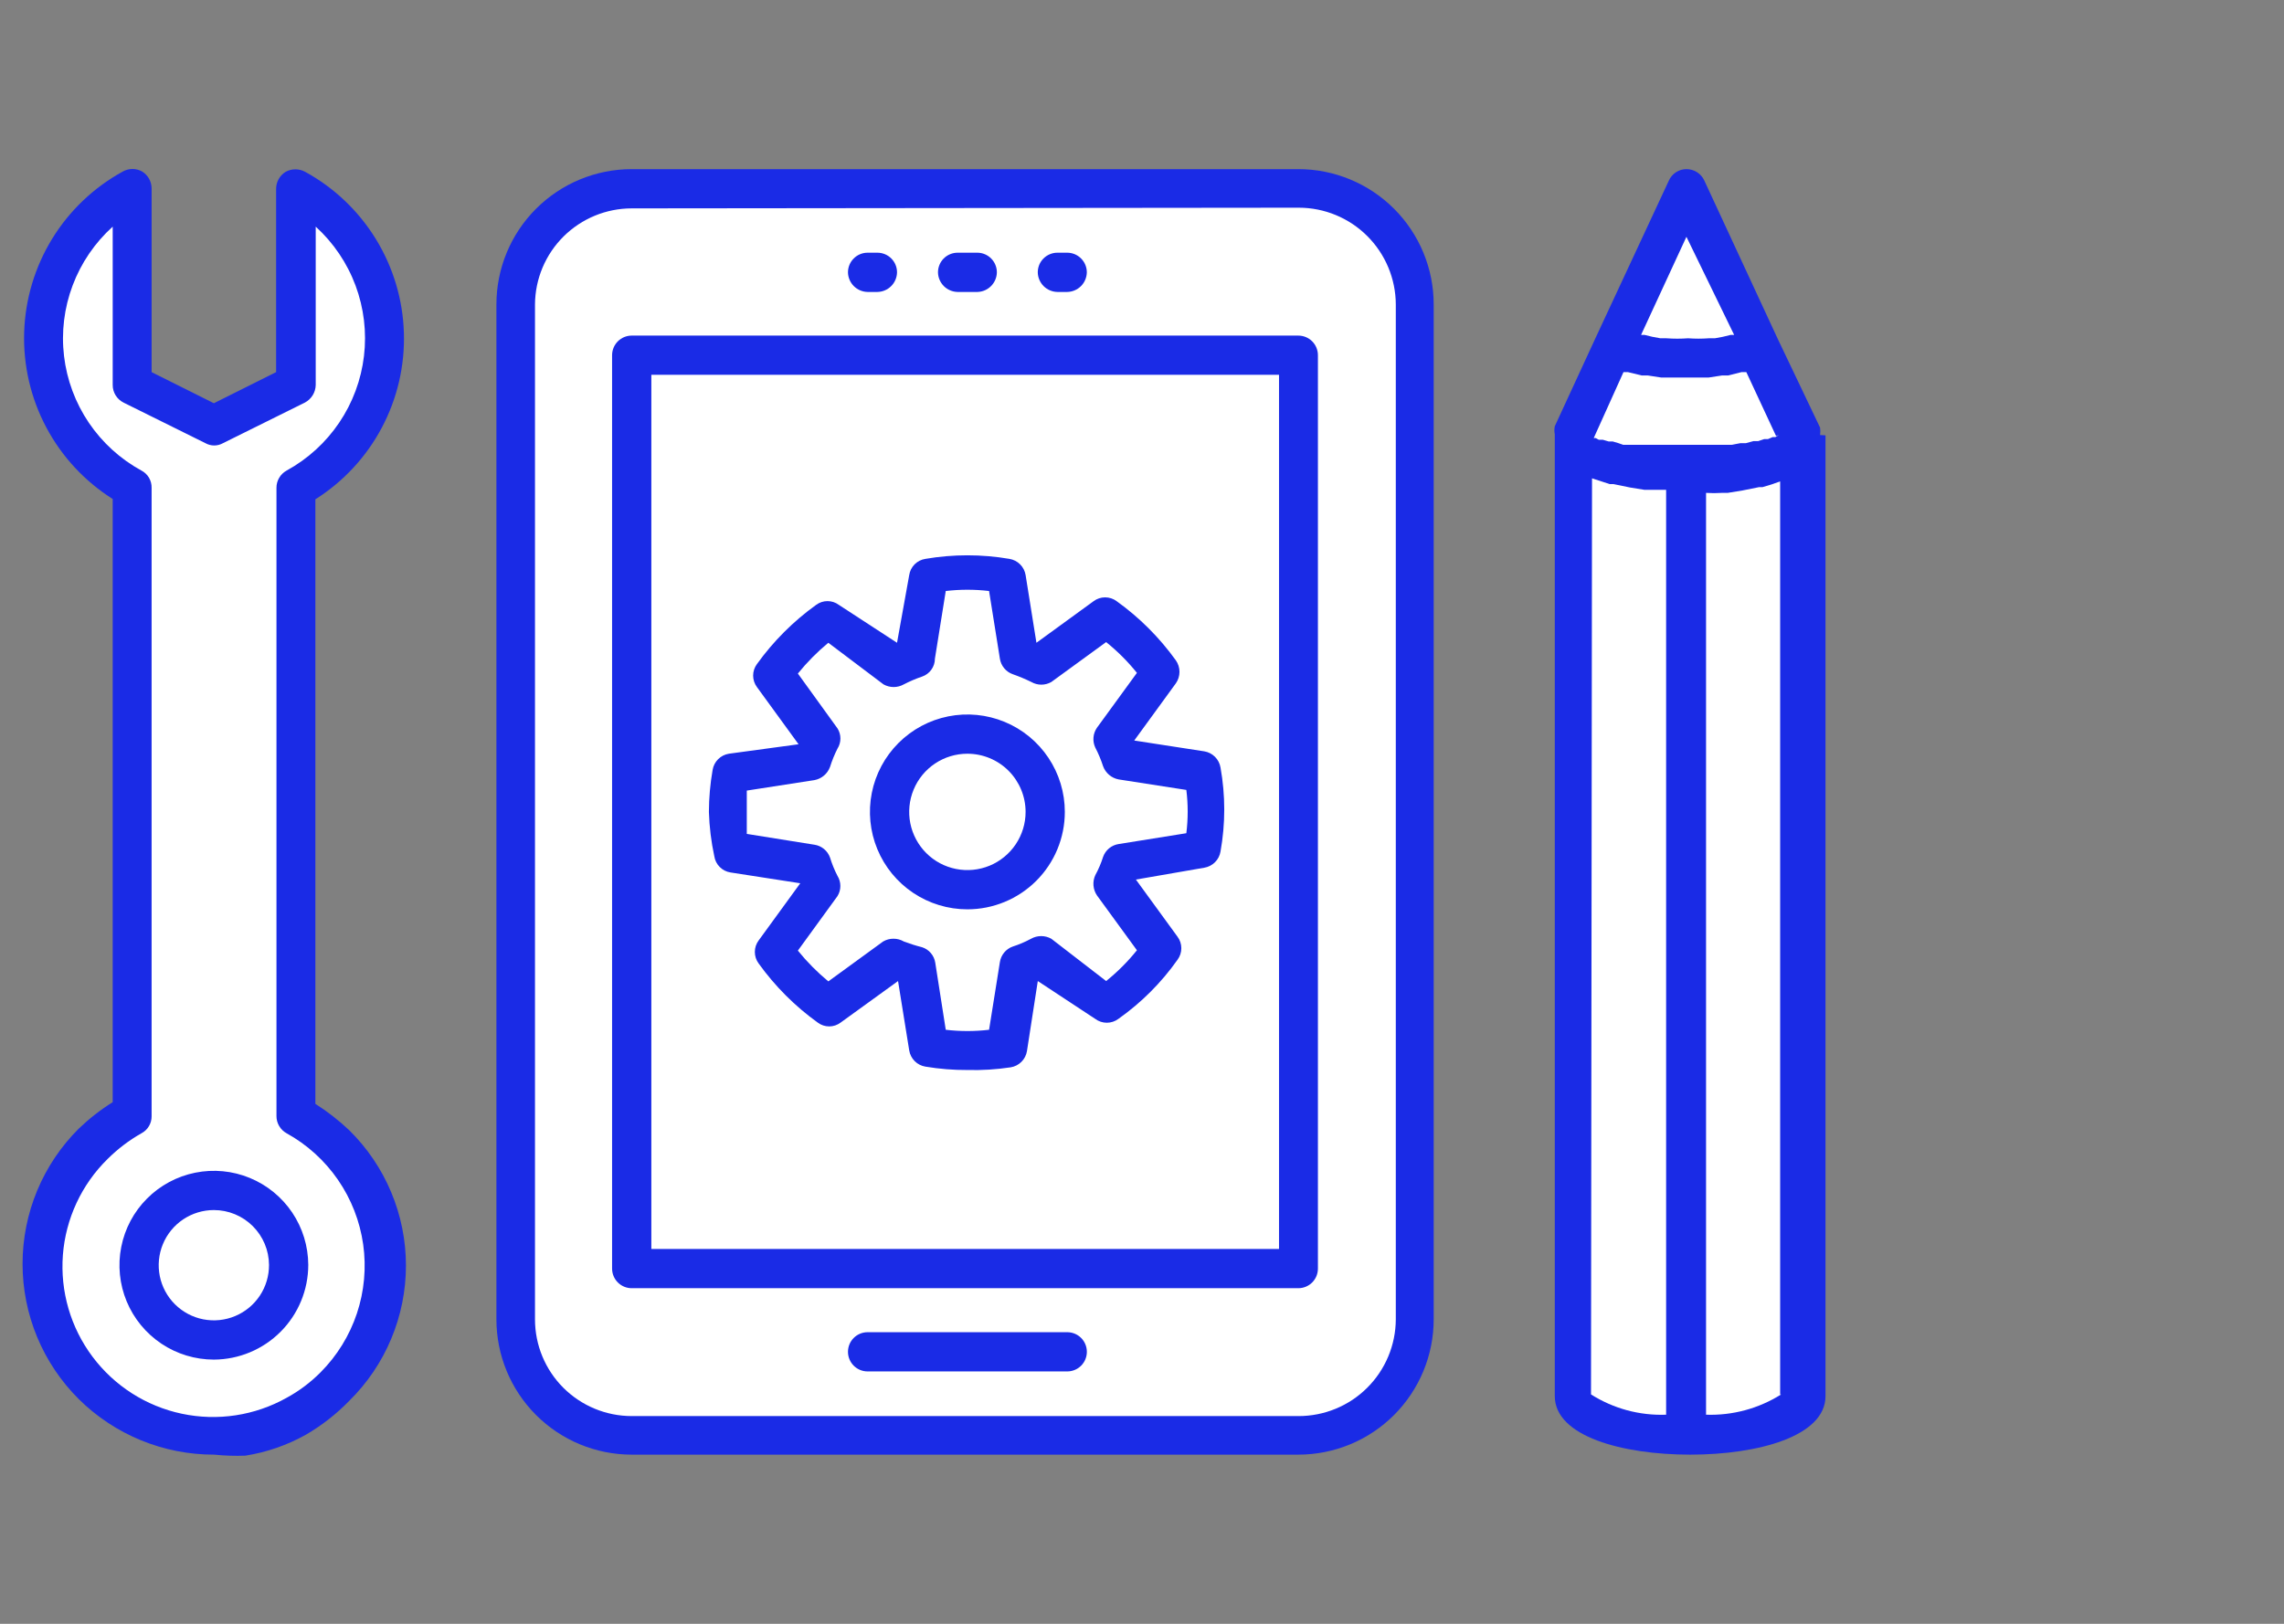 <svg width="90" height="64" viewBox="0 0 90 64" fill="none" xmlns="http://www.w3.org/2000/svg">
<rect x="0" y="0" width="90" height="64" fill="#808080" stroke="none"/>
<path d="M51.16 7.439H24.893C22.36 7.439 20.307 9.493 20.307 12.026V51.973C20.307 54.506 22.36 56.559 24.893 56.559H51.16C53.693 56.559 55.747 54.506 55.747 51.973V12.026C55.747 9.493 53.693 7.439 51.16 7.439Z" fill="white"/>
<path d="M51.16 57.333H24.894C23.479 57.333 22.123 56.771 21.123 55.771C20.122 54.77 19.561 53.414 19.561 51.999V11.999C19.561 10.585 20.122 9.228 21.123 8.228C22.123 7.228 23.479 6.666 24.894 6.666H51.16C52.575 6.666 53.932 7.228 54.932 8.228C55.932 9.228 56.494 10.585 56.494 11.999V51.999C56.494 52.7 56.356 53.393 56.088 54.04C55.82 54.687 55.427 55.275 54.932 55.771C54.437 56.266 53.849 56.659 53.202 56.927C52.554 57.195 51.861 57.333 51.16 57.333ZM24.894 8.213C23.887 8.213 22.921 8.611 22.207 9.32C21.492 10.03 21.088 10.993 21.081 11.999V51.999C21.081 53.011 21.482 53.981 22.197 54.696C22.913 55.411 23.883 55.813 24.894 55.813H51.16C51.663 55.814 52.161 55.717 52.626 55.526C53.091 55.336 53.514 55.055 53.87 54.701C54.227 54.347 54.51 53.926 54.704 53.463C54.898 52.999 54.999 52.502 55.001 51.999V11.999C54.997 10.987 54.592 10.017 53.875 9.302C53.158 8.587 52.187 8.186 51.174 8.186L24.894 8.213Z" fill="#1A2BE6"/>
<path d="M51.159 14H24.893V50H51.159V14Z" fill="white"/>
<path d="M51.159 50.773H24.892C24.687 50.773 24.491 50.692 24.346 50.547C24.201 50.402 24.119 50.205 24.119 50V14C24.119 13.795 24.201 13.598 24.346 13.453C24.491 13.308 24.687 13.227 24.892 13.227H51.159C51.364 13.227 51.561 13.308 51.706 13.453C51.851 13.598 51.932 13.795 51.932 14V50C51.932 50.205 51.851 50.402 51.706 50.547C51.561 50.692 51.364 50.773 51.159 50.773ZM25.666 49.227H50.399V14.773H25.666V49.227Z" fill="#1A2BE6"/>
<path d="M42.054 54.053H34.187C33.982 54.053 33.786 53.972 33.641 53.827C33.495 53.682 33.414 53.485 33.414 53.28C33.414 53.075 33.495 52.878 33.641 52.733C33.786 52.588 33.982 52.507 34.187 52.507H42.054C42.259 52.507 42.456 52.588 42.601 52.733C42.746 52.878 42.827 53.075 42.827 53.28C42.827 53.485 42.746 53.682 42.601 53.827C42.456 53.972 42.259 54.053 42.054 54.053Z" fill="#1A2BE6"/>
<path d="M34.574 11.507H34.187C33.983 11.503 33.789 11.421 33.644 11.276C33.5 11.132 33.417 10.937 33.414 10.733C33.414 10.528 33.495 10.332 33.641 10.187C33.786 10.041 33.982 9.96 34.187 9.96H34.574C34.779 9.96 34.976 10.041 35.121 10.187C35.266 10.332 35.347 10.528 35.347 10.733C35.344 10.937 35.261 11.132 35.117 11.276C34.973 11.421 34.778 11.503 34.574 11.507Z" fill="#1A2BE6"/>
<path d="M38.521 11.507H37.734C37.53 11.503 37.336 11.421 37.191 11.276C37.047 11.132 36.964 10.937 36.961 10.733C36.961 10.528 37.042 10.332 37.187 10.187C37.333 10.041 37.529 9.96 37.734 9.96H38.521C38.724 9.963 38.917 10.046 39.059 10.191C39.201 10.336 39.281 10.53 39.281 10.733C39.278 10.935 39.197 11.128 39.055 11.272C38.914 11.416 38.723 11.5 38.521 11.507Z" fill="#1A2BE6"/>
<path d="M42.053 11.507H41.666C41.462 11.503 41.267 11.421 41.123 11.276C40.979 11.132 40.896 10.937 40.893 10.733C40.893 10.632 40.913 10.531 40.951 10.437C40.99 10.344 41.047 10.258 41.119 10.187C41.191 10.115 41.276 10.058 41.37 10.019C41.464 9.98 41.564 9.96 41.666 9.96H42.053C42.258 9.96 42.454 10.041 42.599 10.187C42.744 10.332 42.826 10.528 42.826 10.733C42.822 10.937 42.74 11.132 42.596 11.276C42.451 11.421 42.257 11.503 42.053 11.507Z" fill="#1A2BE6"/>
<path d="M13.173 45.093C12.718 44.661 12.207 44.293 11.653 43.999V19.226C12.724 18.659 13.621 17.811 14.247 16.773C14.872 15.734 15.203 14.545 15.203 13.333C15.203 12.12 14.872 10.931 14.247 9.893C13.621 8.854 12.724 8.006 11.653 7.439V15.173L8.426 16.786L5.199 15.173V7.439C4.128 8.006 3.231 8.854 2.605 9.893C1.98 10.931 1.649 12.12 1.649 13.333C1.649 14.545 1.98 15.734 2.605 16.773C3.231 17.811 4.128 18.659 5.199 19.226V43.999C4.64 44.3 4.127 44.682 3.679 45.133C2.635 46.124 1.939 47.426 1.697 48.845C1.454 50.264 1.678 51.724 2.333 53.006C2.989 54.287 4.042 55.322 5.335 55.956C6.628 56.589 8.091 56.787 9.506 56.52C10.259 56.395 10.985 56.143 11.653 55.773C12.213 55.467 12.725 55.081 13.173 54.626C13.808 54.005 14.312 53.264 14.657 52.445C15.001 51.627 15.178 50.748 15.178 49.859C15.178 48.971 15.001 48.092 14.657 47.274C14.312 46.455 13.808 45.714 13.173 45.093Z" fill="white"/>
<path d="M8.441 57.333C6.444 57.337 4.526 56.551 3.107 55.147C2.404 54.448 1.846 53.617 1.465 52.702C1.085 51.786 0.889 50.805 0.889 49.813C0.889 48.822 1.085 47.84 1.465 46.925C1.846 46.01 2.404 45.179 3.107 44.48C3.515 44.089 3.962 43.74 4.441 43.44V19.667C3.338 18.97 2.436 17.998 1.824 16.846C1.212 15.694 0.912 14.403 0.952 13.099C0.993 11.795 1.373 10.525 2.054 9.413C2.736 8.301 3.697 7.387 4.84 6.76C4.956 6.695 5.087 6.66 5.221 6.66C5.354 6.66 5.485 6.695 5.601 6.76C5.714 6.83 5.808 6.928 5.874 7.045C5.939 7.162 5.973 7.293 5.974 7.427V14.667L8.427 15.893L10.88 14.667V7.44C10.881 7.306 10.915 7.175 10.981 7.058C11.046 6.942 11.14 6.844 11.254 6.773C11.372 6.708 11.505 6.674 11.64 6.674C11.776 6.674 11.909 6.708 12.027 6.773C13.171 7.4 14.131 8.315 14.813 9.426C15.495 10.538 15.875 11.809 15.915 13.112C15.956 14.416 15.655 15.707 15.043 16.859C14.432 18.011 13.53 18.983 12.427 19.68V43.507C12.904 43.81 13.35 44.158 13.761 44.547C14.468 45.243 15.031 46.073 15.414 46.989C15.798 47.904 15.996 48.887 15.996 49.88C15.996 50.873 15.798 51.856 15.414 52.771C15.031 53.687 14.468 54.517 13.761 55.213C13.255 55.733 12.681 56.182 12.054 56.547C11.313 56.961 10.505 57.241 9.667 57.373C9.258 57.388 8.848 57.375 8.441 57.333ZM4.441 8.933C3.737 9.568 3.196 10.363 2.862 11.25C2.528 12.137 2.412 13.091 2.523 14.033C2.634 14.974 2.969 15.875 3.5 16.661C4.031 17.446 4.742 18.093 5.574 18.547C5.697 18.611 5.8 18.709 5.871 18.829C5.942 18.95 5.977 19.087 5.974 19.227V44C5.975 44.137 5.938 44.272 5.867 44.389C5.797 44.507 5.695 44.603 5.574 44.667C5.086 44.943 4.638 45.284 4.24 45.68C3.214 46.687 2.588 48.032 2.478 49.465C2.369 50.899 2.784 52.324 3.646 53.474C4.508 54.625 5.759 55.424 7.166 55.721C8.572 56.019 10.039 55.796 11.294 55.093C11.784 54.826 12.233 54.489 12.627 54.093C13.279 53.44 13.771 52.644 14.063 51.769C14.355 50.893 14.44 49.962 14.311 49.047C14.181 48.133 13.842 47.262 13.318 46.502C12.795 45.742 12.102 45.113 11.294 44.667C11.172 44.6 11.071 44.501 11.001 44.382C10.93 44.262 10.893 44.125 10.894 43.987V19.227C10.893 19.088 10.93 18.951 11.001 18.832C11.071 18.712 11.172 18.614 11.294 18.547C12.124 18.092 12.835 17.445 13.365 16.66C13.895 15.876 14.23 14.976 14.342 14.035C14.454 13.095 14.34 12.141 14.01 11.254C13.679 10.366 13.141 9.571 12.441 8.933V15.173C12.438 15.316 12.397 15.456 12.322 15.578C12.247 15.7 12.14 15.8 12.014 15.867L8.787 17.467C8.681 17.526 8.562 17.558 8.441 17.558C8.319 17.558 8.2 17.526 8.094 17.467L4.867 15.867C4.739 15.802 4.631 15.703 4.555 15.581C4.48 15.458 4.44 15.317 4.441 15.173V8.933Z" fill="#1A2BE6"/>
<path d="M8.427 52.813C7.845 52.813 7.276 52.641 6.791 52.318C6.307 51.994 5.929 51.535 5.706 50.997C5.483 50.46 5.423 49.868 5.536 49.297C5.649 48.725 5.928 48.2 6.339 47.788C6.75 47.375 7.273 47.093 7.844 46.978C8.415 46.863 9.007 46.919 9.546 47.14C10.084 47.361 10.545 47.737 10.871 48.22C11.196 48.703 11.371 49.271 11.374 49.853C11.376 50.241 11.301 50.626 11.153 50.985C11.006 51.344 10.789 51.67 10.515 51.946C10.242 52.221 9.916 52.439 9.558 52.588C9.199 52.737 8.815 52.813 8.427 52.813Z" fill="white"/>
<path d="M8.427 53.587C7.692 53.587 6.973 53.369 6.362 52.961C5.75 52.552 5.273 51.972 4.991 51.293C4.71 50.614 4.635 49.867 4.778 49.146C4.92 48.424 5.273 47.761 5.792 47.241C6.311 46.72 6.972 46.365 7.693 46.22C8.414 46.075 9.161 46.146 9.841 46.426C10.521 46.705 11.103 47.18 11.514 47.79C11.924 48.4 12.144 49.118 12.147 49.853C12.147 50.841 11.755 51.789 11.058 52.488C10.361 53.188 9.415 53.583 8.427 53.587ZM8.427 47.693C7.997 47.693 7.576 47.821 7.218 48.06C6.861 48.3 6.582 48.64 6.418 49.038C6.254 49.436 6.212 49.873 6.296 50.295C6.381 50.717 6.59 51.105 6.895 51.408C7.2 51.711 7.589 51.917 8.011 52C8.434 52.082 8.871 52.037 9.268 51.87C9.665 51.704 10.003 51.423 10.241 51.064C10.478 50.705 10.603 50.284 10.6 49.853C10.597 49.279 10.366 48.73 9.959 48.325C9.552 47.92 9.001 47.693 8.427 47.693Z" fill="#1A2BE6"/>
<path d="M69.347 13.666V13.586L66.453 7.439L63.613 13.586V13.666C64.529 14.032 65.507 14.217 66.493 14.213C67.47 14.211 68.438 14.025 69.347 13.666Z" fill="white"/>
<path d="M66.454 18.666C68.947 18.666 71.001 17.999 71.001 17.146L69.387 13.666C68.466 14.03 67.484 14.216 66.494 14.213C65.508 14.217 64.53 14.031 63.614 13.666L62.001 17.146C61.961 17.986 63.974 18.666 66.454 18.666Z" fill="white"/>
<path d="M71.001 17.146C71.001 18 68.948 18.666 66.454 18.666C63.961 18.666 61.961 17.973 61.961 17.133V55.026C61.961 55.866 63.974 56.559 66.454 56.559C68.934 56.559 71.001 55.866 71.001 55.026V17.146Z" fill="white"/>
<path d="M71.719 17.146C71.733 17.049 71.733 16.95 71.719 16.853L70.04 13.333L67.159 7.119C67.098 6.984 66.998 6.869 66.873 6.788C66.748 6.708 66.602 6.666 66.453 6.666C66.306 6.666 66.162 6.709 66.039 6.79C65.916 6.87 65.819 6.985 65.76 7.119L62.866 13.333L61.266 16.799C61.245 16.905 61.245 17.014 61.266 17.119V55.026C61.266 56.613 63.933 57.333 66.6 57.333C69.266 57.333 71.933 56.613 71.933 55.026V17.159L71.719 17.146ZM70.093 17.146L69.96 17.226H69.853L69.666 17.306H69.519L69.279 17.386H69.093L68.799 17.466H68.586L68.226 17.533H67.986H67.519H67.293H66.506H65.746H65.506H65.066H64.813H64.466H64.24H63.959L63.773 17.466L63.546 17.399H63.386L63.16 17.333H62.999L62.88 17.266H62.8L63.973 14.666H64.146L64.693 14.799H64.933L65.453 14.879H65.666H66.4H67.12H67.333L67.853 14.799H68.093L68.626 14.666H68.813L69.986 17.186L70.093 17.146ZM66.453 9.333L68.333 13.199H68.2C67.993 13.255 67.784 13.3 67.573 13.333H67.333C67.062 13.353 66.79 13.353 66.519 13.333C66.236 13.354 65.95 13.354 65.666 13.333H65.426C65.215 13.3 65.006 13.255 64.799 13.199H64.666L66.453 9.333ZM62.733 18.853L63.426 19.079H63.573L64.226 19.213L64.799 19.306H65.026C65.226 19.306 65.439 19.306 65.653 19.306V55.759C64.608 55.798 63.576 55.519 62.693 54.959L62.733 18.853ZM70.186 54.959C69.302 55.516 68.271 55.795 67.226 55.759V19.426C67.435 19.44 67.644 19.44 67.853 19.426H68.079L68.653 19.333L69.32 19.199H69.453C69.688 19.136 69.919 19.06 70.146 18.973V54.959H70.186Z" fill="#1A2BE6"/>
<path d="M47.399 33.52C47.577 32.514 47.577 31.485 47.399 30.48L44.199 29.96C44.106 29.68 43.99 29.408 43.853 29.146L45.759 26.48C45.164 25.645 44.434 24.915 43.599 24.32L40.933 26.227C40.671 26.089 40.399 25.974 40.119 25.88L39.639 22.666C39.137 22.581 38.629 22.537 38.119 22.533C37.605 22.537 37.093 22.582 36.586 22.666L36.079 25.866C35.796 25.962 35.52 26.078 35.253 26.213L32.586 24.306C31.758 24.905 31.033 25.635 30.439 26.466L32.346 29.133C32.209 29.395 32.093 29.667 31.999 29.947L28.799 30.466C28.622 31.472 28.622 32.501 28.799 33.507L31.999 34.026C32.095 34.306 32.211 34.577 32.346 34.84L30.439 37.507C31.033 38.338 31.758 39.068 32.586 39.666L35.253 37.76C35.52 37.895 35.796 38.011 36.079 38.106L36.586 41.306C37.093 41.387 37.606 41.427 38.119 41.426C38.628 41.436 39.136 41.405 39.639 41.333L40.159 38.133C40.439 38.04 40.711 37.924 40.973 37.786L43.639 39.693C44.474 39.098 45.204 38.368 45.799 37.533L43.893 34.867C44.027 34.604 44.143 34.332 44.239 34.053L47.399 33.52Z" fill="white"/>
<path d="M38.12 42.173C37.566 42.176 37.013 42.131 36.467 42.04C36.306 42.014 36.158 41.938 36.044 41.824C35.929 41.709 35.853 41.56 35.827 41.4L35.387 38.667L33.12 40.307C32.991 40.403 32.835 40.455 32.674 40.455C32.513 40.455 32.356 40.403 32.227 40.307C31.328 39.661 30.54 38.873 29.894 37.974C29.796 37.842 29.744 37.683 29.744 37.52C29.744 37.357 29.796 37.198 29.894 37.067L31.534 34.813L28.787 34.387C28.626 34.363 28.477 34.288 28.361 34.172C28.246 34.057 28.171 33.908 28.147 33.747C28.023 33.172 27.952 32.588 27.934 32C27.936 31.446 27.985 30.893 28.08 30.347C28.106 30.186 28.182 30.038 28.297 29.923C28.412 29.808 28.56 29.733 28.72 29.707L31.467 29.334L29.827 27.08C29.73 26.949 29.677 26.79 29.677 26.627C29.677 26.463 29.73 26.305 29.827 26.174C30.473 25.274 31.261 24.486 32.16 23.84C32.289 23.744 32.446 23.692 32.607 23.692C32.768 23.692 32.925 23.744 33.054 23.84L35.347 25.334L35.827 22.667C35.851 22.506 35.926 22.356 36.041 22.241C36.157 22.126 36.306 22.051 36.467 22.027C37.561 21.84 38.679 21.84 39.774 22.027C39.934 22.053 40.082 22.128 40.197 22.243C40.312 22.358 40.388 22.506 40.414 22.667L40.84 25.334L43.094 23.694C43.225 23.596 43.384 23.544 43.547 23.544C43.71 23.544 43.869 23.596 44 23.694C44.9 24.339 45.688 25.128 46.334 26.027C46.427 26.16 46.477 26.318 46.477 26.48C46.477 26.642 46.427 26.801 46.334 26.933L44.694 29.187L47.454 29.613C47.614 29.639 47.762 29.715 47.877 29.83C47.992 29.945 48.068 30.093 48.094 30.253C48.29 31.347 48.29 32.467 48.094 33.56C48.068 33.721 47.992 33.869 47.877 33.983C47.762 34.098 47.614 34.174 47.454 34.2L44.76 34.667L46.4 36.92C46.498 37.051 46.55 37.21 46.55 37.373C46.55 37.537 46.498 37.696 46.4 37.827C45.762 38.732 44.972 39.521 44.067 40.16C43.936 40.258 43.777 40.31 43.614 40.31C43.45 40.31 43.291 40.258 43.16 40.16L40.894 38.667L40.467 41.427C40.441 41.587 40.365 41.735 40.25 41.85C40.136 41.965 39.987 42.041 39.827 42.067C39.262 42.152 38.691 42.188 38.12 42.173ZM37.267 40.587C37.834 40.654 38.407 40.654 38.974 40.587L39.4 37.92C39.421 37.782 39.479 37.651 39.569 37.543C39.658 37.435 39.775 37.353 39.907 37.307C40.156 37.227 40.397 37.124 40.627 37C40.749 36.931 40.887 36.895 41.027 36.895C41.167 36.895 41.305 36.931 41.427 37L43.587 38.667C44.034 38.307 44.441 37.9 44.8 37.453L43.227 35.294C43.148 35.177 43.1 35.042 43.088 34.902C43.076 34.762 43.101 34.621 43.16 34.493C43.285 34.264 43.388 34.023 43.467 33.773C43.514 33.641 43.595 33.525 43.703 33.435C43.812 33.346 43.942 33.288 44.08 33.267L46.747 32.84C46.818 32.273 46.818 31.7 46.747 31.134L44.08 30.72C43.942 30.694 43.812 30.632 43.705 30.541C43.597 30.45 43.515 30.332 43.467 30.2C43.385 29.948 43.283 29.702 43.16 29.467C43.101 29.341 43.076 29.203 43.088 29.064C43.099 28.926 43.148 28.794 43.227 28.68L44.8 26.52C44.441 26.073 44.034 25.667 43.587 25.307L41.427 26.88C41.307 26.949 41.172 26.985 41.034 26.985C40.895 26.985 40.76 26.949 40.64 26.88C40.402 26.763 40.157 26.661 39.907 26.573C39.775 26.527 39.658 26.445 39.569 26.337C39.479 26.229 39.421 26.099 39.4 25.96L38.974 23.294C38.407 23.227 37.834 23.227 37.267 23.294L36.84 25.96C36.84 26.116 36.791 26.268 36.7 26.395C36.609 26.522 36.481 26.617 36.334 26.667C36.086 26.751 35.846 26.854 35.614 26.974C35.492 27.042 35.354 27.079 35.214 27.079C35.073 27.079 34.936 27.042 34.814 26.974L32.64 25.334C32.201 25.697 31.799 26.104 31.44 26.547L33 28.707C33.076 28.826 33.116 28.965 33.116 29.107C33.116 29.248 33.076 29.387 33 29.507C32.883 29.738 32.785 29.979 32.707 30.227C32.658 30.359 32.577 30.477 32.469 30.568C32.361 30.659 32.232 30.721 32.094 30.747L29.427 31.16C29.427 31.44 29.427 31.733 29.427 32.014C29.427 32.294 29.427 32.587 29.427 32.867L32.094 33.294C32.232 33.314 32.362 33.373 32.47 33.462C32.578 33.551 32.66 33.668 32.707 33.8C32.783 34.048 32.881 34.289 33 34.52C33.075 34.64 33.114 34.779 33.114 34.92C33.114 35.062 33.075 35.2 33 35.32L31.44 37.467C31.799 37.91 32.201 38.316 32.64 38.68L34.8 37.107C34.924 37.035 35.064 36.998 35.207 36.998C35.35 36.998 35.49 37.035 35.614 37.107C35.849 37.196 36.089 37.272 36.334 37.334C36.469 37.377 36.589 37.457 36.681 37.566C36.773 37.674 36.833 37.806 36.854 37.947L37.267 40.587Z" fill="#1A2BE6"/>
<path d="M41.186 32C41.186 32.607 41.006 33.2 40.669 33.704C40.332 34.208 39.853 34.601 39.293 34.834C38.733 35.066 38.116 35.126 37.521 35.008C36.926 34.89 36.38 34.598 35.951 34.169C35.522 33.74 35.23 33.193 35.112 32.599C34.993 32.004 35.054 31.387 35.286 30.827C35.518 30.266 35.911 29.787 36.416 29.45C36.92 29.113 37.513 28.934 38.119 28.934C38.933 28.934 39.713 29.257 40.288 29.832C40.863 30.407 41.186 31.187 41.186 32Z" fill="white"/>
<path d="M38.119 35.84C37.36 35.84 36.617 35.615 35.986 35.193C35.354 34.771 34.862 34.171 34.572 33.47C34.281 32.768 34.205 31.996 34.353 31.251C34.501 30.506 34.867 29.822 35.404 29.285C35.941 28.748 36.625 28.382 37.37 28.234C38.115 28.086 38.887 28.162 39.589 28.453C40.291 28.743 40.89 29.235 41.312 29.867C41.734 30.498 41.959 31.241 41.959 32C41.959 33.019 41.555 33.995 40.835 34.715C40.114 35.436 39.138 35.84 38.119 35.84ZM38.119 29.707C37.666 29.707 37.222 29.841 36.845 30.093C36.468 30.345 36.174 30.703 36.001 31.122C35.827 31.542 35.782 32.003 35.87 32.448C35.959 32.892 36.177 33.301 36.498 33.622C36.818 33.943 37.227 34.161 37.672 34.249C38.117 34.338 38.578 34.292 38.997 34.119C39.416 33.945 39.774 33.651 40.026 33.274C40.278 32.897 40.413 32.454 40.413 32C40.413 31.392 40.171 30.809 39.741 30.378C39.311 29.948 38.727 29.707 38.119 29.707Z" fill="#1A2BE6"/>
</svg>

